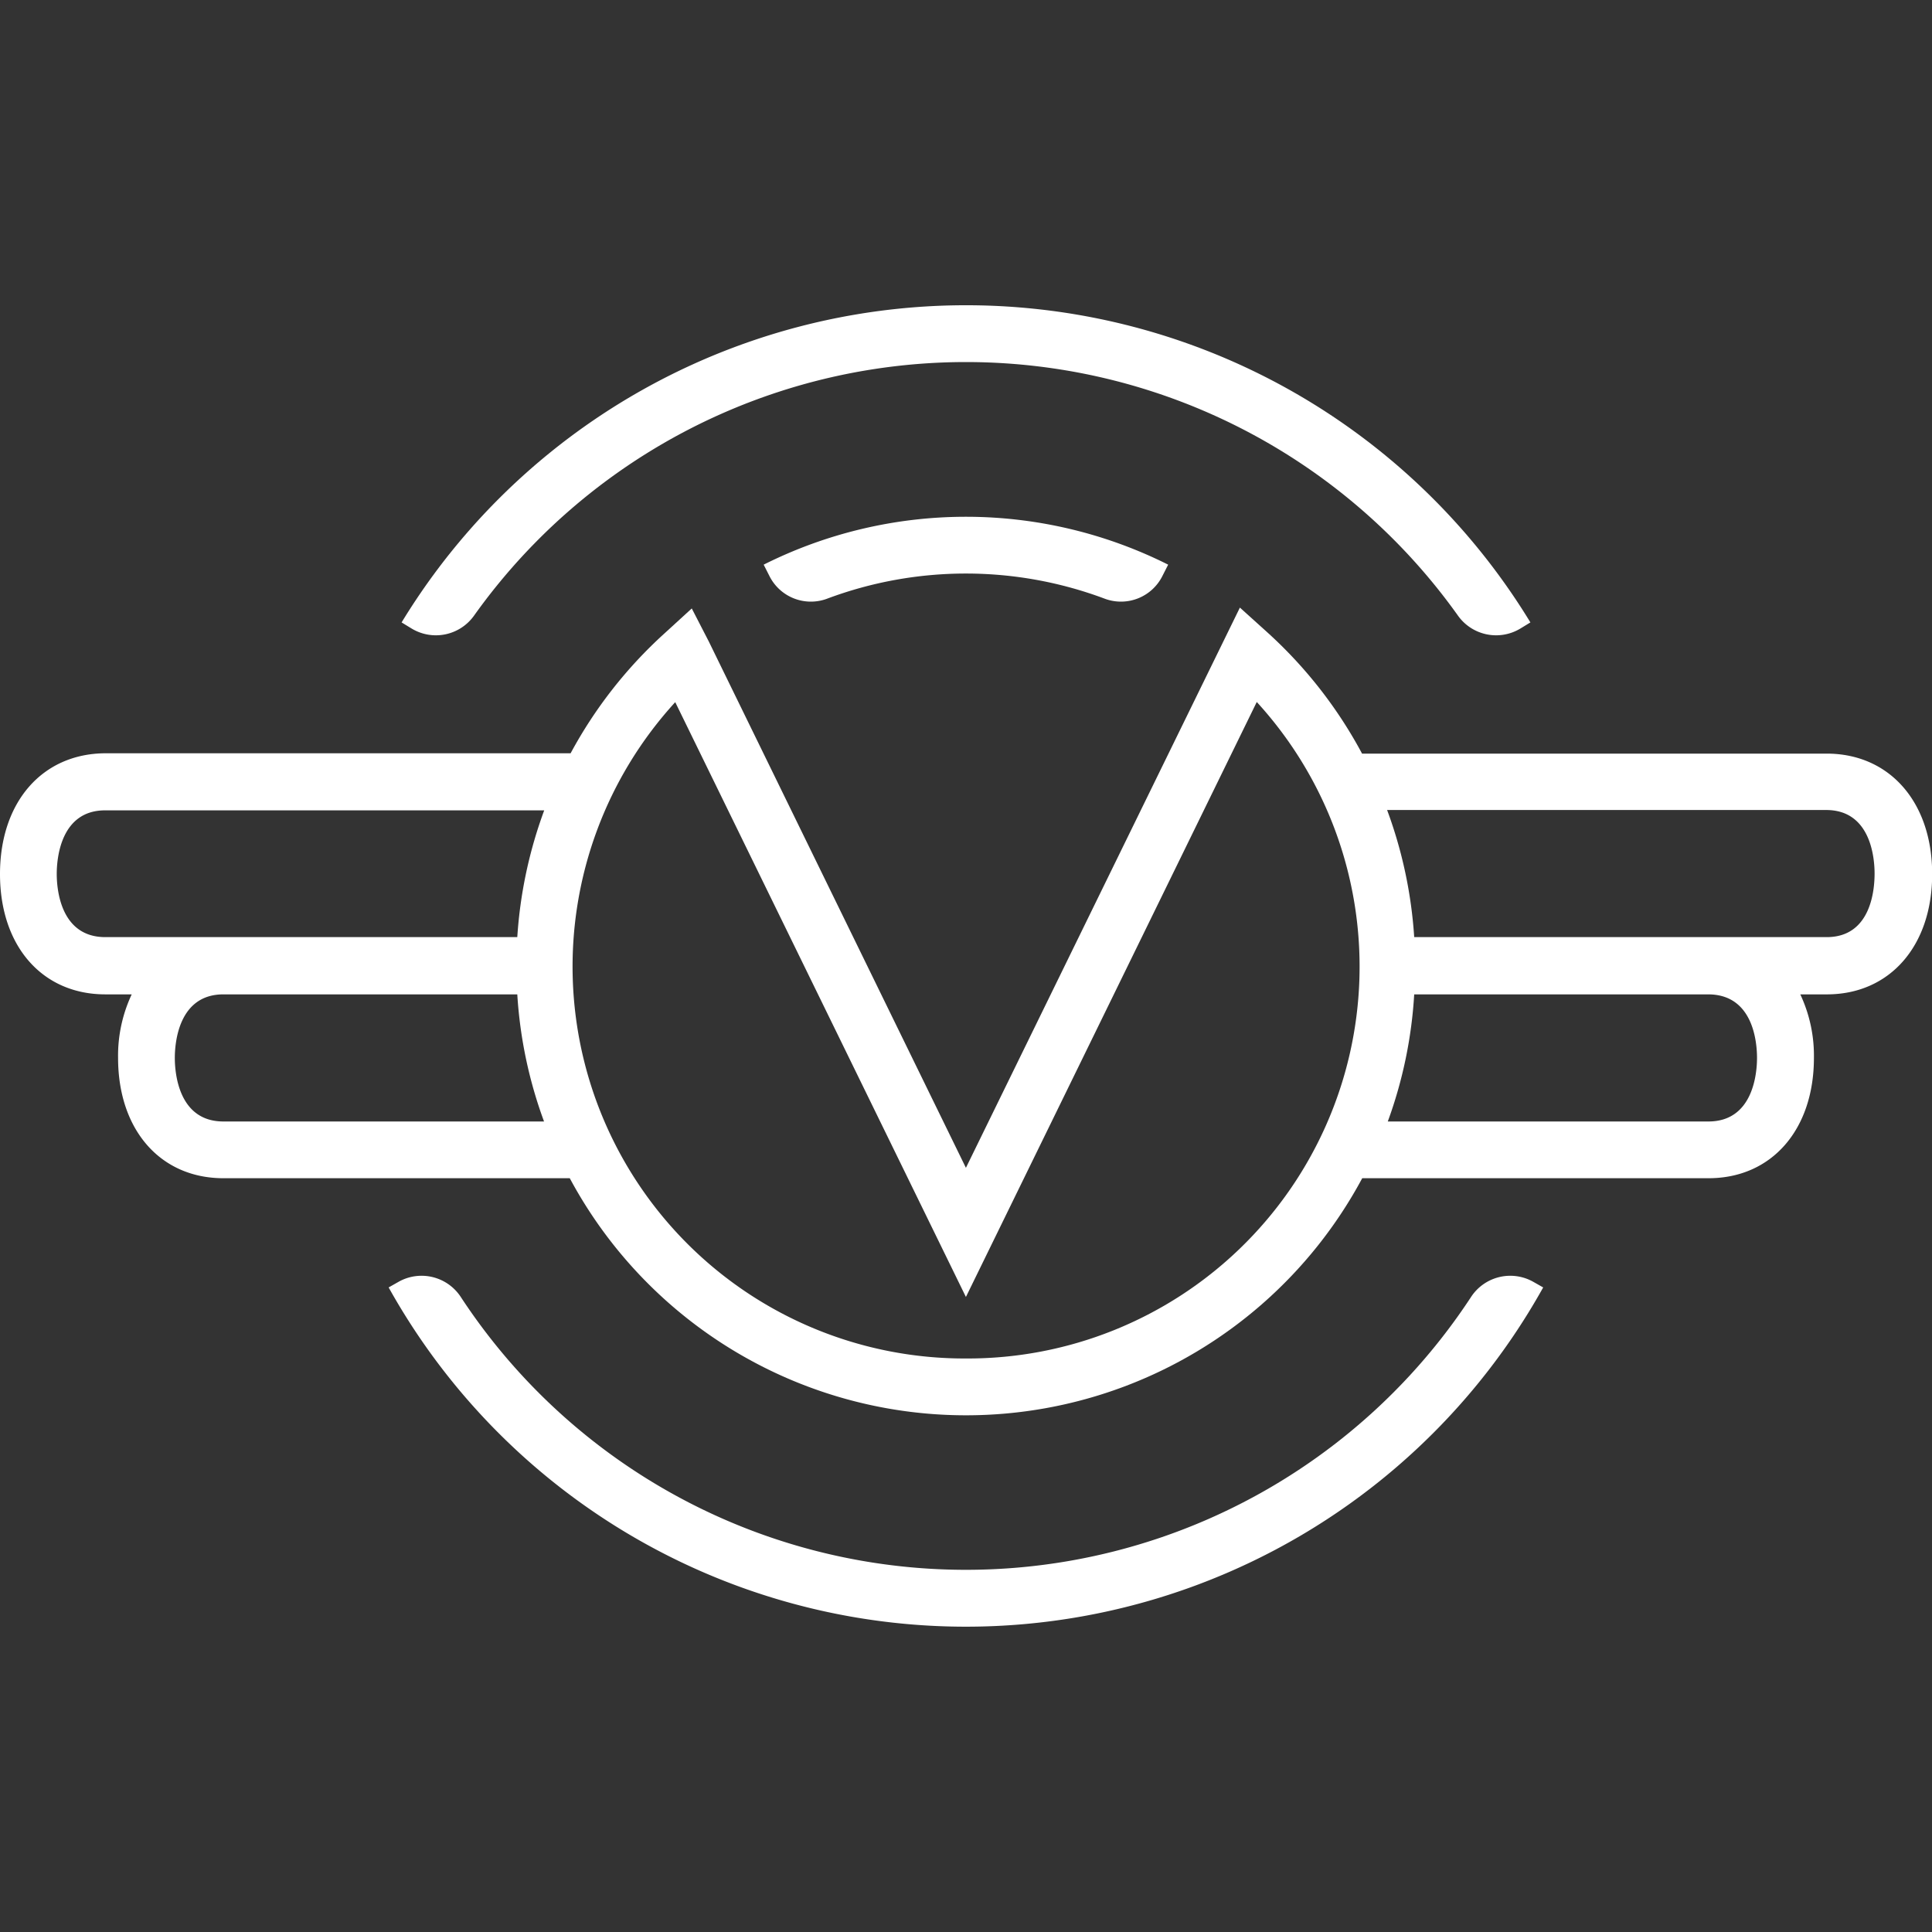 <svg id="Layer_1" data-name="Layer 1" xmlns="http://www.w3.org/2000/svg" viewBox="0 0 113.39 113.39"><rect x="0" y="0" width="113.39" height="113.39" fill="#333333" stroke="none"/><defs><style>.cls-1{fill:#fff;}</style></defs><title>Artboard 37 copy</title><path class="cls-1" d="M107.21,44.23H79.94a26.36,26.36,0,0,0-5.53-7.09l-1.64-1.48L56.69,68.54,41.6,37.65l-1-1.94-1.64,1.5a26.36,26.36,0,0,0-5.47,7H6.18C2.48,44.23,0,47.07,0,51.3s2.48,7.06,6.18,7.06H7.73a8.47,8.47,0,0,0-.8,3.73c0,4.22,2.48,7.06,6.18,7.06H33.44a26.39,26.39,0,0,0,46.51,0h20.33c3.69,0,6.18-2.84,6.18-7.06a8.46,8.46,0,0,0-.8-3.73h1.56c3.69,0,6.18-2.84,6.18-7.06S110.9,44.23,107.21,44.23ZM3.33,51.29c0-.87.21-3.73,2.84-3.73H31.94A26.34,26.34,0,0,0,30.36,55H6.18C3.54,55,3.33,52.17,3.33,51.29Zm9.78,14.53c-2.64,0-2.85-2.86-2.85-3.73s.21-3.73,2.85-3.73H30.36a26.17,26.17,0,0,0,1.57,7.46ZM56.69,79.73A23,23,0,0,1,39.63,41.21L56.69,76.12,73.76,41.2A23,23,0,0,1,56.69,79.73Zm46.43-17.64c0,.87-.21,3.73-2.85,3.73H81.45A26.17,26.17,0,0,0,83,58.36h17.25C102.92,58.36,103.12,61.21,103.12,62.09ZM107.21,55H83a26.34,26.34,0,0,0-1.59-7.46h25.77c2.64,0,2.84,2.86,2.84,3.73S109.85,55,107.21,55Z"/><path class="cls-1" d="M44.82,33.14l.33.65a2.72,2.72,0,0,0,3.36,1.36,23.22,23.22,0,0,1,16.36,0,2.72,2.72,0,0,0,3.36-1.36l.33-.65a26.47,26.47,0,0,0-23.74,0Z"/><path class="cls-1" d="M86.33,76.13a35.45,35.45,0,0,1-59.28,0,2.75,2.75,0,0,0-3.64-.91l-.6.34a38.78,38.78,0,0,0,67.76,0l-.6-.34A2.75,2.75,0,0,0,86.33,76.13Z"/><path class="cls-1" d="M27.83,36.12a35.45,35.45,0,0,1,57.73,0,2.75,2.75,0,0,0,3.67.77l.59-.36a38.78,38.78,0,0,0-66.25,0l.59.36A2.75,2.75,0,0,0,27.83,36.12Z"/></svg>